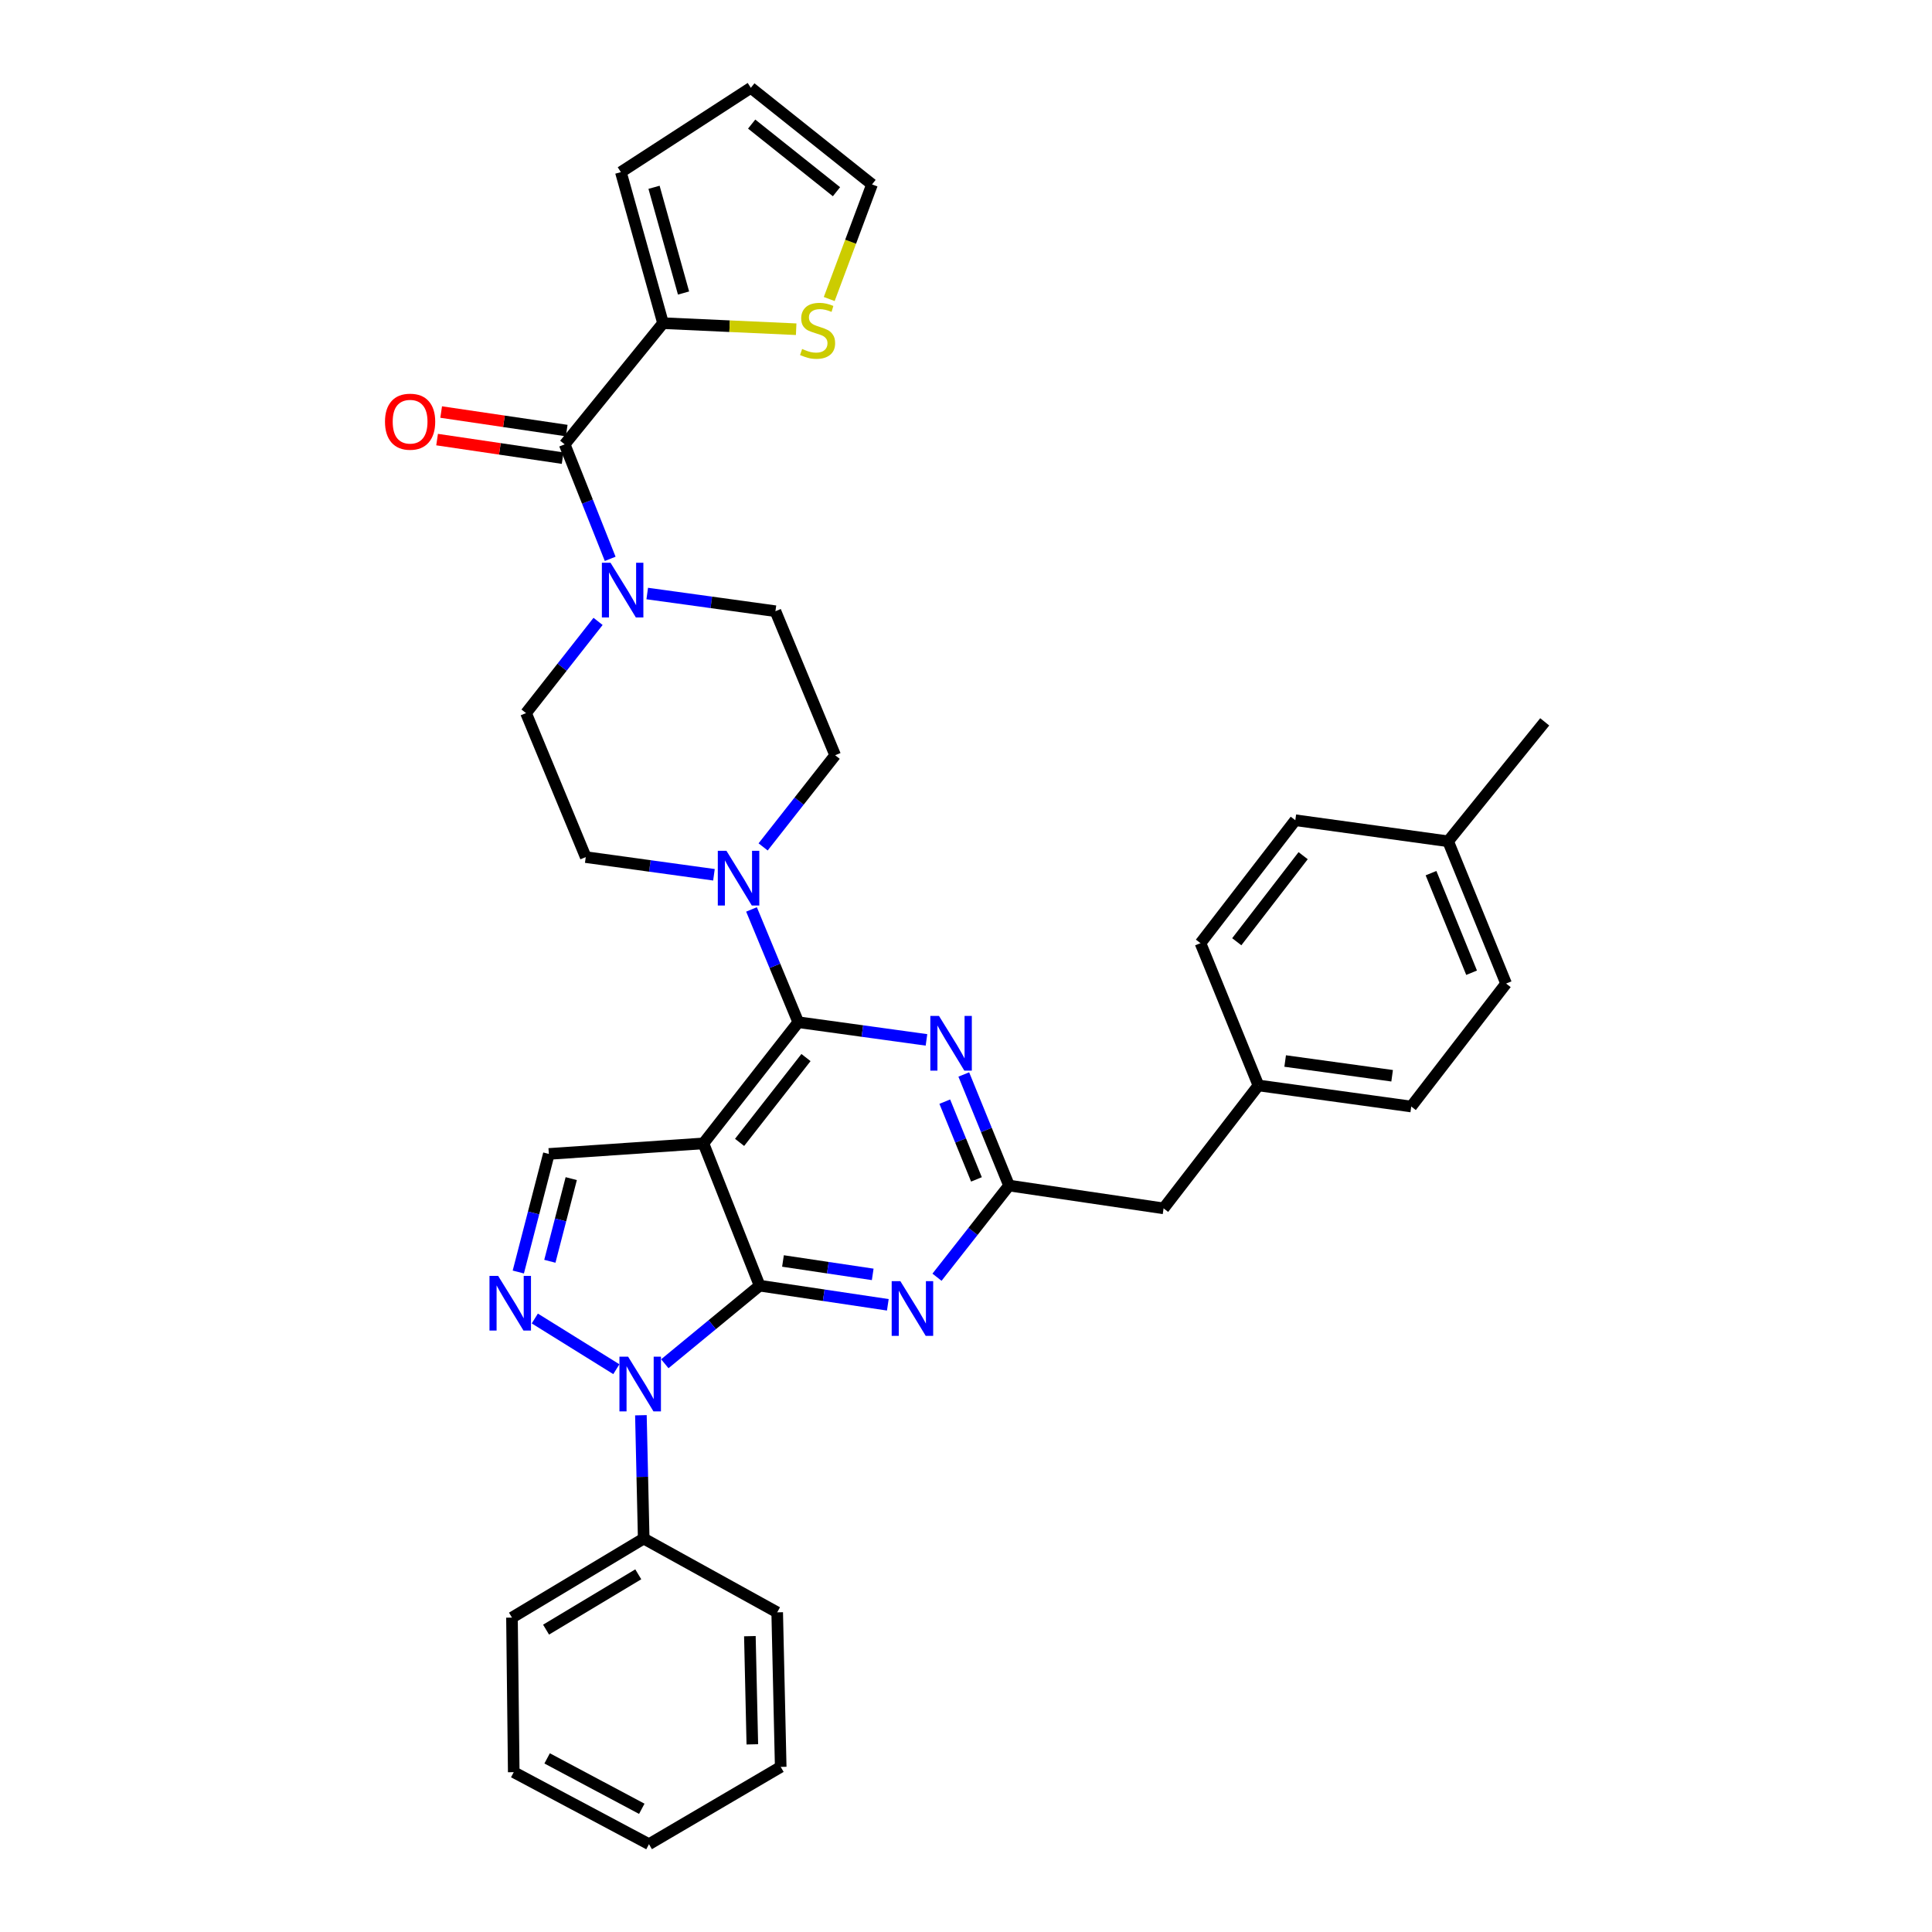 <?xml version='1.0' encoding='iso-8859-1'?>
<svg version='1.1' baseProfile='full'
              xmlns='http://www.w3.org/2000/svg'
                      xmlns:rdkit='http://www.rdkit.org/xml'
                      xmlns:xlink='http://www.w3.org/1999/xlink'
                  xml:space='preserve'
width='1000px' height='1000px' viewBox='0 0 1000 1000'>
<!-- END OF HEADER -->
<rect style='opacity:1.0;fill:#FFFFFF;stroke:none' width='1000' height='1000' x='0' y='0'> </rect>
<path class='bond-0' d='M 343.185,167.271 L 377.642,168.838' style='fill:none;fill-rule:evenodd;stroke:#000000;stroke-width:6px;stroke-linecap:butt;stroke-linejoin:miter;stroke-opacity:1' />
<path class='bond-0' d='M 377.642,168.838 L 412.099,170.404' style='fill:none;fill-rule:evenodd;stroke:#CCCC00;stroke-width:6px;stroke-linecap:butt;stroke-linejoin:miter;stroke-opacity:1' />
<path class='bond-1' d='M 343.185,167.271 L 321.366,89.093' style='fill:none;fill-rule:evenodd;stroke:#000000;stroke-width:6px;stroke-linecap:butt;stroke-linejoin:miter;stroke-opacity:1' />
<path class='bond-1' d='M 353.8,151.669 L 338.526,96.944' style='fill:none;fill-rule:evenodd;stroke:#000000;stroke-width:6px;stroke-linecap:butt;stroke-linejoin:miter;stroke-opacity:1' />
<path class='bond-2' d='M 343.185,167.271 L 292.273,229.998' style='fill:none;fill-rule:evenodd;stroke:#000000;stroke-width:6px;stroke-linecap:butt;stroke-linejoin:miter;stroke-opacity:1' />
<path class='bond-3' d='M 335.007,307.209 L 368.185,311.785' style='fill:none;fill-rule:evenodd;stroke:#0000FF;stroke-width:6px;stroke-linecap:butt;stroke-linejoin:miter;stroke-opacity:1' />
<path class='bond-3' d='M 368.185,311.785 L 401.362,316.362' style='fill:none;fill-rule:evenodd;stroke:#000000;stroke-width:6px;stroke-linecap:butt;stroke-linejoin:miter;stroke-opacity:1' />
<path class='bond-4' d='M 315.835,289.262 L 304.054,259.63' style='fill:none;fill-rule:evenodd;stroke:#0000FF;stroke-width:6px;stroke-linecap:butt;stroke-linejoin:miter;stroke-opacity:1' />
<path class='bond-4' d='M 304.054,259.63 L 292.273,229.998' style='fill:none;fill-rule:evenodd;stroke:#000000;stroke-width:6px;stroke-linecap:butt;stroke-linejoin:miter;stroke-opacity:1' />
<path class='bond-5' d='M 309.557,321.636 L 290.915,345.364' style='fill:none;fill-rule:evenodd;stroke:#0000FF;stroke-width:6px;stroke-linecap:butt;stroke-linejoin:miter;stroke-opacity:1' />
<path class='bond-5' d='M 290.915,345.364 L 272.272,369.092' style='fill:none;fill-rule:evenodd;stroke:#000000;stroke-width:6px;stroke-linecap:butt;stroke-linejoin:miter;stroke-opacity:1' />
<path class='bond-6' d='M 293.327,222.866 L 260.835,218.068' style='fill:none;fill-rule:evenodd;stroke:#000000;stroke-width:6px;stroke-linecap:butt;stroke-linejoin:miter;stroke-opacity:1' />
<path class='bond-6' d='M 260.835,218.068 L 228.344,213.27' style='fill:none;fill-rule:evenodd;stroke:#FF0000;stroke-width:6px;stroke-linecap:butt;stroke-linejoin:miter;stroke-opacity:1' />
<path class='bond-6' d='M 291.22,237.129 L 258.729,232.331' style='fill:none;fill-rule:evenodd;stroke:#000000;stroke-width:6px;stroke-linecap:butt;stroke-linejoin:miter;stroke-opacity:1' />
<path class='bond-6' d='M 258.729,232.331 L 226.238,227.533' style='fill:none;fill-rule:evenodd;stroke:#FF0000;stroke-width:6px;stroke-linecap:butt;stroke-linejoin:miter;stroke-opacity:1' />
<path class='bond-7' d='M 429.207,154.774 L 440.284,125.114' style='fill:none;fill-rule:evenodd;stroke:#CCCC00;stroke-width:6px;stroke-linecap:butt;stroke-linejoin:miter;stroke-opacity:1' />
<path class='bond-7' d='M 440.284,125.114 L 451.361,95.453' style='fill:none;fill-rule:evenodd;stroke:#000000;stroke-width:6px;stroke-linecap:butt;stroke-linejoin:miter;stroke-opacity:1' />
<path class='bond-8' d='M 451.361,95.453 L 388.634,45.455' style='fill:none;fill-rule:evenodd;stroke:#000000;stroke-width:6px;stroke-linecap:butt;stroke-linejoin:miter;stroke-opacity:1' />
<path class='bond-8' d='M 432.965,99.228 L 389.056,64.229' style='fill:none;fill-rule:evenodd;stroke:#000000;stroke-width:6px;stroke-linecap:butt;stroke-linejoin:miter;stroke-opacity:1' />
<path class='bond-9' d='M 393.184,665.455 L 426.36,670.411' style='fill:none;fill-rule:evenodd;stroke:#000000;stroke-width:6px;stroke-linecap:butt;stroke-linejoin:miter;stroke-opacity:1' />
<path class='bond-9' d='M 426.36,670.411 L 459.536,675.367' style='fill:none;fill-rule:evenodd;stroke:#0000FF;stroke-width:6px;stroke-linecap:butt;stroke-linejoin:miter;stroke-opacity:1' />
<path class='bond-9' d='M 405.267,652.682 L 428.49,656.151' style='fill:none;fill-rule:evenodd;stroke:#000000;stroke-width:6px;stroke-linecap:butt;stroke-linejoin:miter;stroke-opacity:1' />
<path class='bond-9' d='M 428.49,656.151 L 451.713,659.62' style='fill:none;fill-rule:evenodd;stroke:#0000FF;stroke-width:6px;stroke-linecap:butt;stroke-linejoin:miter;stroke-opacity:1' />
<path class='bond-10' d='M 393.184,665.455 L 364.091,591.819' style='fill:none;fill-rule:evenodd;stroke:#000000;stroke-width:6px;stroke-linecap:butt;stroke-linejoin:miter;stroke-opacity:1' />
<path class='bond-11' d='M 393.184,665.455 L 368.644,685.664' style='fill:none;fill-rule:evenodd;stroke:#000000;stroke-width:6px;stroke-linecap:butt;stroke-linejoin:miter;stroke-opacity:1' />
<path class='bond-11' d='M 368.644,685.664 L 344.105,705.874' style='fill:none;fill-rule:evenodd;stroke:#0000FF;stroke-width:6px;stroke-linecap:butt;stroke-linejoin:miter;stroke-opacity:1' />
<path class='bond-12' d='M 484.991,661.087 L 503.632,637.363' style='fill:none;fill-rule:evenodd;stroke:#0000FF;stroke-width:6px;stroke-linecap:butt;stroke-linejoin:miter;stroke-opacity:1' />
<path class='bond-12' d='M 503.632,637.363 L 522.274,613.638' style='fill:none;fill-rule:evenodd;stroke:#000000;stroke-width:6px;stroke-linecap:butt;stroke-linejoin:miter;stroke-opacity:1' />
<path class='bond-13' d='M 364.091,591.819 L 284.087,597.274' style='fill:none;fill-rule:evenodd;stroke:#000000;stroke-width:6px;stroke-linecap:butt;stroke-linejoin:miter;stroke-opacity:1' />
<path class='bond-14' d='M 364.091,591.819 L 413.185,529.092' style='fill:none;fill-rule:evenodd;stroke:#000000;stroke-width:6px;stroke-linecap:butt;stroke-linejoin:miter;stroke-opacity:1' />
<path class='bond-14' d='M 382.809,591.296 L 417.175,547.388' style='fill:none;fill-rule:evenodd;stroke:#000000;stroke-width:6px;stroke-linecap:butt;stroke-linejoin:miter;stroke-opacity:1' />
<path class='bond-15' d='M 284.087,597.274 L 276.181,627.833' style='fill:none;fill-rule:evenodd;stroke:#000000;stroke-width:6px;stroke-linecap:butt;stroke-linejoin:miter;stroke-opacity:1' />
<path class='bond-15' d='M 276.181,627.833 L 268.274,658.391' style='fill:none;fill-rule:evenodd;stroke:#0000FF;stroke-width:6px;stroke-linecap:butt;stroke-linejoin:miter;stroke-opacity:1' />
<path class='bond-15' d='M 295.674,610.053 L 290.139,631.444' style='fill:none;fill-rule:evenodd;stroke:#000000;stroke-width:6px;stroke-linecap:butt;stroke-linejoin:miter;stroke-opacity:1' />
<path class='bond-15' d='M 290.139,631.444 L 284.604,652.835' style='fill:none;fill-rule:evenodd;stroke:#0000FF;stroke-width:6px;stroke-linecap:butt;stroke-linejoin:miter;stroke-opacity:1' />
<path class='bond-16' d='M 276.814,682.455 L 319.017,708.692' style='fill:none;fill-rule:evenodd;stroke:#0000FF;stroke-width:6px;stroke-linecap:butt;stroke-linejoin:miter;stroke-opacity:1' />
<path class='bond-17' d='M 331.73,732.527 L 332.455,764.445' style='fill:none;fill-rule:evenodd;stroke:#0000FF;stroke-width:6px;stroke-linecap:butt;stroke-linejoin:miter;stroke-opacity:1' />
<path class='bond-17' d='M 332.455,764.445 L 333.181,796.363' style='fill:none;fill-rule:evenodd;stroke:#000000;stroke-width:6px;stroke-linecap:butt;stroke-linejoin:miter;stroke-opacity:1' />
<path class='bond-18' d='M 333.181,796.363 L 264.999,837.271' style='fill:none;fill-rule:evenodd;stroke:#000000;stroke-width:6px;stroke-linecap:butt;stroke-linejoin:miter;stroke-opacity:1' />
<path class='bond-18' d='M 330.371,814.863 L 282.644,843.498' style='fill:none;fill-rule:evenodd;stroke:#000000;stroke-width:6px;stroke-linecap:butt;stroke-linejoin:miter;stroke-opacity:1' />
<path class='bond-19' d='M 333.181,796.363 L 402.275,834.547' style='fill:none;fill-rule:evenodd;stroke:#000000;stroke-width:6px;stroke-linecap:butt;stroke-linejoin:miter;stroke-opacity:1' />
<path class='bond-20' d='M 264.999,837.271 L 265.912,917.275' style='fill:none;fill-rule:evenodd;stroke:#000000;stroke-width:6px;stroke-linecap:butt;stroke-linejoin:miter;stroke-opacity:1' />
<path class='bond-21' d='M 265.912,917.275 L 335.912,954.545' style='fill:none;fill-rule:evenodd;stroke:#000000;stroke-width:6px;stroke-linecap:butt;stroke-linejoin:miter;stroke-opacity:1' />
<path class='bond-21' d='M 283.189,910.139 L 332.188,936.228' style='fill:none;fill-rule:evenodd;stroke:#000000;stroke-width:6px;stroke-linecap:butt;stroke-linejoin:miter;stroke-opacity:1' />
<path class='bond-22' d='M 335.912,954.545 L 404.094,914.543' style='fill:none;fill-rule:evenodd;stroke:#000000;stroke-width:6px;stroke-linecap:butt;stroke-linejoin:miter;stroke-opacity:1' />
<path class='bond-23' d='M 404.094,914.543 L 402.275,834.547' style='fill:none;fill-rule:evenodd;stroke:#000000;stroke-width:6px;stroke-linecap:butt;stroke-linejoin:miter;stroke-opacity:1' />
<path class='bond-23' d='M 389.406,902.872 L 388.134,846.874' style='fill:none;fill-rule:evenodd;stroke:#000000;stroke-width:6px;stroke-linecap:butt;stroke-linejoin:miter;stroke-opacity:1' />
<path class='bond-24' d='M 413.185,529.092 L 446.362,533.669' style='fill:none;fill-rule:evenodd;stroke:#000000;stroke-width:6px;stroke-linecap:butt;stroke-linejoin:miter;stroke-opacity:1' />
<path class='bond-24' d='M 446.362,533.669 L 479.54,538.245' style='fill:none;fill-rule:evenodd;stroke:#0000FF;stroke-width:6px;stroke-linecap:butt;stroke-linejoin:miter;stroke-opacity:1' />
<path class='bond-25' d='M 413.185,529.092 L 401.083,499.907' style='fill:none;fill-rule:evenodd;stroke:#000000;stroke-width:6px;stroke-linecap:butt;stroke-linejoin:miter;stroke-opacity:1' />
<path class='bond-25' d='M 401.083,499.907 L 388.982,470.721' style='fill:none;fill-rule:evenodd;stroke:#0000FF;stroke-width:6px;stroke-linecap:butt;stroke-linejoin:miter;stroke-opacity:1' />
<path class='bond-26' d='M 498.854,556.15 L 510.564,584.894' style='fill:none;fill-rule:evenodd;stroke:#0000FF;stroke-width:6px;stroke-linecap:butt;stroke-linejoin:miter;stroke-opacity:1' />
<path class='bond-26' d='M 510.564,584.894 L 522.274,613.638' style='fill:none;fill-rule:evenodd;stroke:#000000;stroke-width:6px;stroke-linecap:butt;stroke-linejoin:miter;stroke-opacity:1' />
<path class='bond-26' d='M 489.015,570.213 L 497.211,590.334' style='fill:none;fill-rule:evenodd;stroke:#0000FF;stroke-width:6px;stroke-linecap:butt;stroke-linejoin:miter;stroke-opacity:1' />
<path class='bond-26' d='M 497.211,590.334 L 505.408,610.455' style='fill:none;fill-rule:evenodd;stroke:#000000;stroke-width:6px;stroke-linecap:butt;stroke-linejoin:miter;stroke-opacity:1' />
<path class='bond-27' d='M 394.99,438.36 L 413.631,414.636' style='fill:none;fill-rule:evenodd;stroke:#0000FF;stroke-width:6px;stroke-linecap:butt;stroke-linejoin:miter;stroke-opacity:1' />
<path class='bond-27' d='M 413.631,414.636 L 432.273,390.911' style='fill:none;fill-rule:evenodd;stroke:#000000;stroke-width:6px;stroke-linecap:butt;stroke-linejoin:miter;stroke-opacity:1' />
<path class='bond-28' d='M 369.538,452.786 L 336.361,448.21' style='fill:none;fill-rule:evenodd;stroke:#0000FF;stroke-width:6px;stroke-linecap:butt;stroke-linejoin:miter;stroke-opacity:1' />
<path class='bond-28' d='M 336.361,448.21 L 303.183,443.633' style='fill:none;fill-rule:evenodd;stroke:#000000;stroke-width:6px;stroke-linecap:butt;stroke-linejoin:miter;stroke-opacity:1' />
<path class='bond-29' d='M 522.274,613.638 L 602.27,625.453' style='fill:none;fill-rule:evenodd;stroke:#000000;stroke-width:6px;stroke-linecap:butt;stroke-linejoin:miter;stroke-opacity:1' />
<path class='bond-30' d='M 602.27,625.453 L 651.363,561.821' style='fill:none;fill-rule:evenodd;stroke:#000000;stroke-width:6px;stroke-linecap:butt;stroke-linejoin:miter;stroke-opacity:1' />
<path class='bond-31' d='M 651.363,561.821 L 730.454,572.731' style='fill:none;fill-rule:evenodd;stroke:#000000;stroke-width:6px;stroke-linecap:butt;stroke-linejoin:miter;stroke-opacity:1' />
<path class='bond-31' d='M 665.197,549.175 L 720.561,556.812' style='fill:none;fill-rule:evenodd;stroke:#000000;stroke-width:6px;stroke-linecap:butt;stroke-linejoin:miter;stroke-opacity:1' />
<path class='bond-32' d='M 651.363,561.821 L 621.366,488.185' style='fill:none;fill-rule:evenodd;stroke:#000000;stroke-width:6px;stroke-linecap:butt;stroke-linejoin:miter;stroke-opacity:1' />
<path class='bond-33' d='M 730.454,572.731 L 779.548,509.091' style='fill:none;fill-rule:evenodd;stroke:#000000;stroke-width:6px;stroke-linecap:butt;stroke-linejoin:miter;stroke-opacity:1' />
<path class='bond-34' d='M 779.548,509.091 L 749.542,435.455' style='fill:none;fill-rule:evenodd;stroke:#000000;stroke-width:6px;stroke-linecap:butt;stroke-linejoin:miter;stroke-opacity:1' />
<path class='bond-34' d='M 761.695,503.487 L 740.691,451.941' style='fill:none;fill-rule:evenodd;stroke:#000000;stroke-width:6px;stroke-linecap:butt;stroke-linejoin:miter;stroke-opacity:1' />
<path class='bond-35' d='M 749.542,435.455 L 670.451,424.545' style='fill:none;fill-rule:evenodd;stroke:#000000;stroke-width:6px;stroke-linecap:butt;stroke-linejoin:miter;stroke-opacity:1' />
<path class='bond-36' d='M 749.542,435.455 L 799.549,373.634' style='fill:none;fill-rule:evenodd;stroke:#000000;stroke-width:6px;stroke-linecap:butt;stroke-linejoin:miter;stroke-opacity:1' />
<path class='bond-37' d='M 670.451,424.545 L 621.366,488.185' style='fill:none;fill-rule:evenodd;stroke:#000000;stroke-width:6px;stroke-linecap:butt;stroke-linejoin:miter;stroke-opacity:1' />
<path class='bond-37' d='M 674.505,442.897 L 640.145,487.445' style='fill:none;fill-rule:evenodd;stroke:#000000;stroke-width:6px;stroke-linecap:butt;stroke-linejoin:miter;stroke-opacity:1' />
<path class='bond-38' d='M 432.273,390.911 L 401.362,316.362' style='fill:none;fill-rule:evenodd;stroke:#000000;stroke-width:6px;stroke-linecap:butt;stroke-linejoin:miter;stroke-opacity:1' />
<path class='bond-39' d='M 272.272,369.092 L 303.183,443.633' style='fill:none;fill-rule:evenodd;stroke:#000000;stroke-width:6px;stroke-linecap:butt;stroke-linejoin:miter;stroke-opacity:1' />
<path class='bond-40' d='M 388.634,45.455 L 321.366,89.093' style='fill:none;fill-rule:evenodd;stroke:#000000;stroke-width:6px;stroke-linecap:butt;stroke-linejoin:miter;stroke-opacity:1' />
<path  class='atom-1' d='M 316.011 291.292
L 325.291 306.292
Q 326.211 307.772, 327.691 310.452
Q 329.171 313.132, 329.251 313.292
L 329.251 291.292
L 333.011 291.292
L 333.011 319.612
L 329.131 319.612
L 319.171 303.212
Q 318.011 301.292, 316.771 299.092
Q 315.571 296.892, 315.211 296.212
L 315.211 319.612
L 311.531 319.612
L 311.531 291.292
L 316.011 291.292
' fill='#0000FF'/>
<path  class='atom-3' d='M 199.269 218.263
Q 199.269 211.463, 202.629 207.663
Q 205.989 203.863, 212.269 203.863
Q 218.549 203.863, 221.909 207.663
Q 225.269 211.463, 225.269 218.263
Q 225.269 225.143, 221.869 229.063
Q 218.469 232.943, 212.269 232.943
Q 206.029 232.943, 202.629 229.063
Q 199.269 225.183, 199.269 218.263
M 212.269 229.743
Q 216.589 229.743, 218.909 226.863
Q 221.269 223.943, 221.269 218.263
Q 221.269 212.703, 218.909 209.903
Q 216.589 207.063, 212.269 207.063
Q 207.949 207.063, 205.589 209.863
Q 203.269 212.663, 203.269 218.263
Q 203.269 223.983, 205.589 226.863
Q 207.949 229.743, 212.269 229.743
' fill='#FF0000'/>
<path  class='atom-4' d='M 415.181 180.628
Q 415.501 180.748, 416.821 181.308
Q 418.141 181.868, 419.581 182.228
Q 421.061 182.548, 422.501 182.548
Q 425.181 182.548, 426.741 181.268
Q 428.301 179.948, 428.301 177.668
Q 428.301 176.108, 427.501 175.148
Q 426.741 174.188, 425.541 173.668
Q 424.341 173.148, 422.341 172.548
Q 419.821 171.788, 418.301 171.068
Q 416.821 170.348, 415.741 168.828
Q 414.701 167.308, 414.701 164.748
Q 414.701 161.188, 417.101 158.988
Q 419.541 156.788, 424.341 156.788
Q 427.621 156.788, 431.341 158.348
L 430.421 161.428
Q 427.021 160.028, 424.461 160.028
Q 421.701 160.028, 420.181 161.188
Q 418.661 162.308, 418.701 164.268
Q 418.701 165.788, 419.461 166.708
Q 420.261 167.628, 421.381 168.148
Q 422.541 168.668, 424.461 169.268
Q 427.021 170.068, 428.541 170.868
Q 430.061 171.668, 431.141 173.308
Q 432.261 174.908, 432.261 177.668
Q 432.261 181.588, 429.621 183.708
Q 427.021 185.788, 422.661 185.788
Q 420.141 185.788, 418.221 185.228
Q 416.341 184.708, 414.101 183.788
L 415.181 180.628
' fill='#CCCC00'/>
<path  class='atom-7' d='M 466.015 663.11
L 475.295 678.11
Q 476.215 679.59, 477.695 682.27
Q 479.175 684.95, 479.255 685.11
L 479.255 663.11
L 483.015 663.11
L 483.015 691.43
L 479.135 691.43
L 469.175 675.03
Q 468.015 673.11, 466.775 670.91
Q 465.575 668.71, 465.215 668.03
L 465.215 691.43
L 461.535 691.43
L 461.535 663.11
L 466.015 663.11
' fill='#0000FF'/>
<path  class='atom-10' d='M 257.834 660.387
L 267.114 675.387
Q 268.034 676.867, 269.514 679.547
Q 270.994 682.227, 271.074 682.387
L 271.074 660.387
L 274.834 660.387
L 274.834 688.707
L 270.954 688.707
L 260.994 672.307
Q 259.834 670.387, 258.594 668.187
Q 257.394 665.987, 257.034 665.307
L 257.034 688.707
L 253.354 688.707
L 253.354 660.387
L 257.834 660.387
' fill='#0000FF'/>
<path  class='atom-11' d='M 325.102 702.207
L 334.382 717.207
Q 335.302 718.687, 336.782 721.367
Q 338.262 724.047, 338.342 724.207
L 338.342 702.207
L 342.102 702.207
L 342.102 730.527
L 338.222 730.527
L 328.262 714.127
Q 327.102 712.207, 325.862 710.007
Q 324.662 707.807, 324.302 707.127
L 324.302 730.527
L 320.622 730.527
L 320.622 702.207
L 325.102 702.207
' fill='#0000FF'/>
<path  class='atom-19' d='M 486.016 525.842
L 495.296 540.842
Q 496.216 542.322, 497.696 545.002
Q 499.176 547.682, 499.256 547.842
L 499.256 525.842
L 503.016 525.842
L 503.016 554.162
L 499.136 554.162
L 489.176 537.762
Q 488.016 535.842, 486.776 533.642
Q 485.576 531.442, 485.216 530.762
L 485.216 554.162
L 481.536 554.162
L 481.536 525.842
L 486.016 525.842
' fill='#0000FF'/>
<path  class='atom-20' d='M 376.014 440.383
L 385.294 455.383
Q 386.214 456.863, 387.694 459.543
Q 389.174 462.223, 389.254 462.383
L 389.254 440.383
L 393.014 440.383
L 393.014 468.703
L 389.134 468.703
L 379.174 452.303
Q 378.014 450.383, 376.774 448.183
Q 375.574 445.983, 375.214 445.303
L 375.214 468.703
L 371.534 468.703
L 371.534 440.383
L 376.014 440.383
' fill='#0000FF'/>
</svg>
